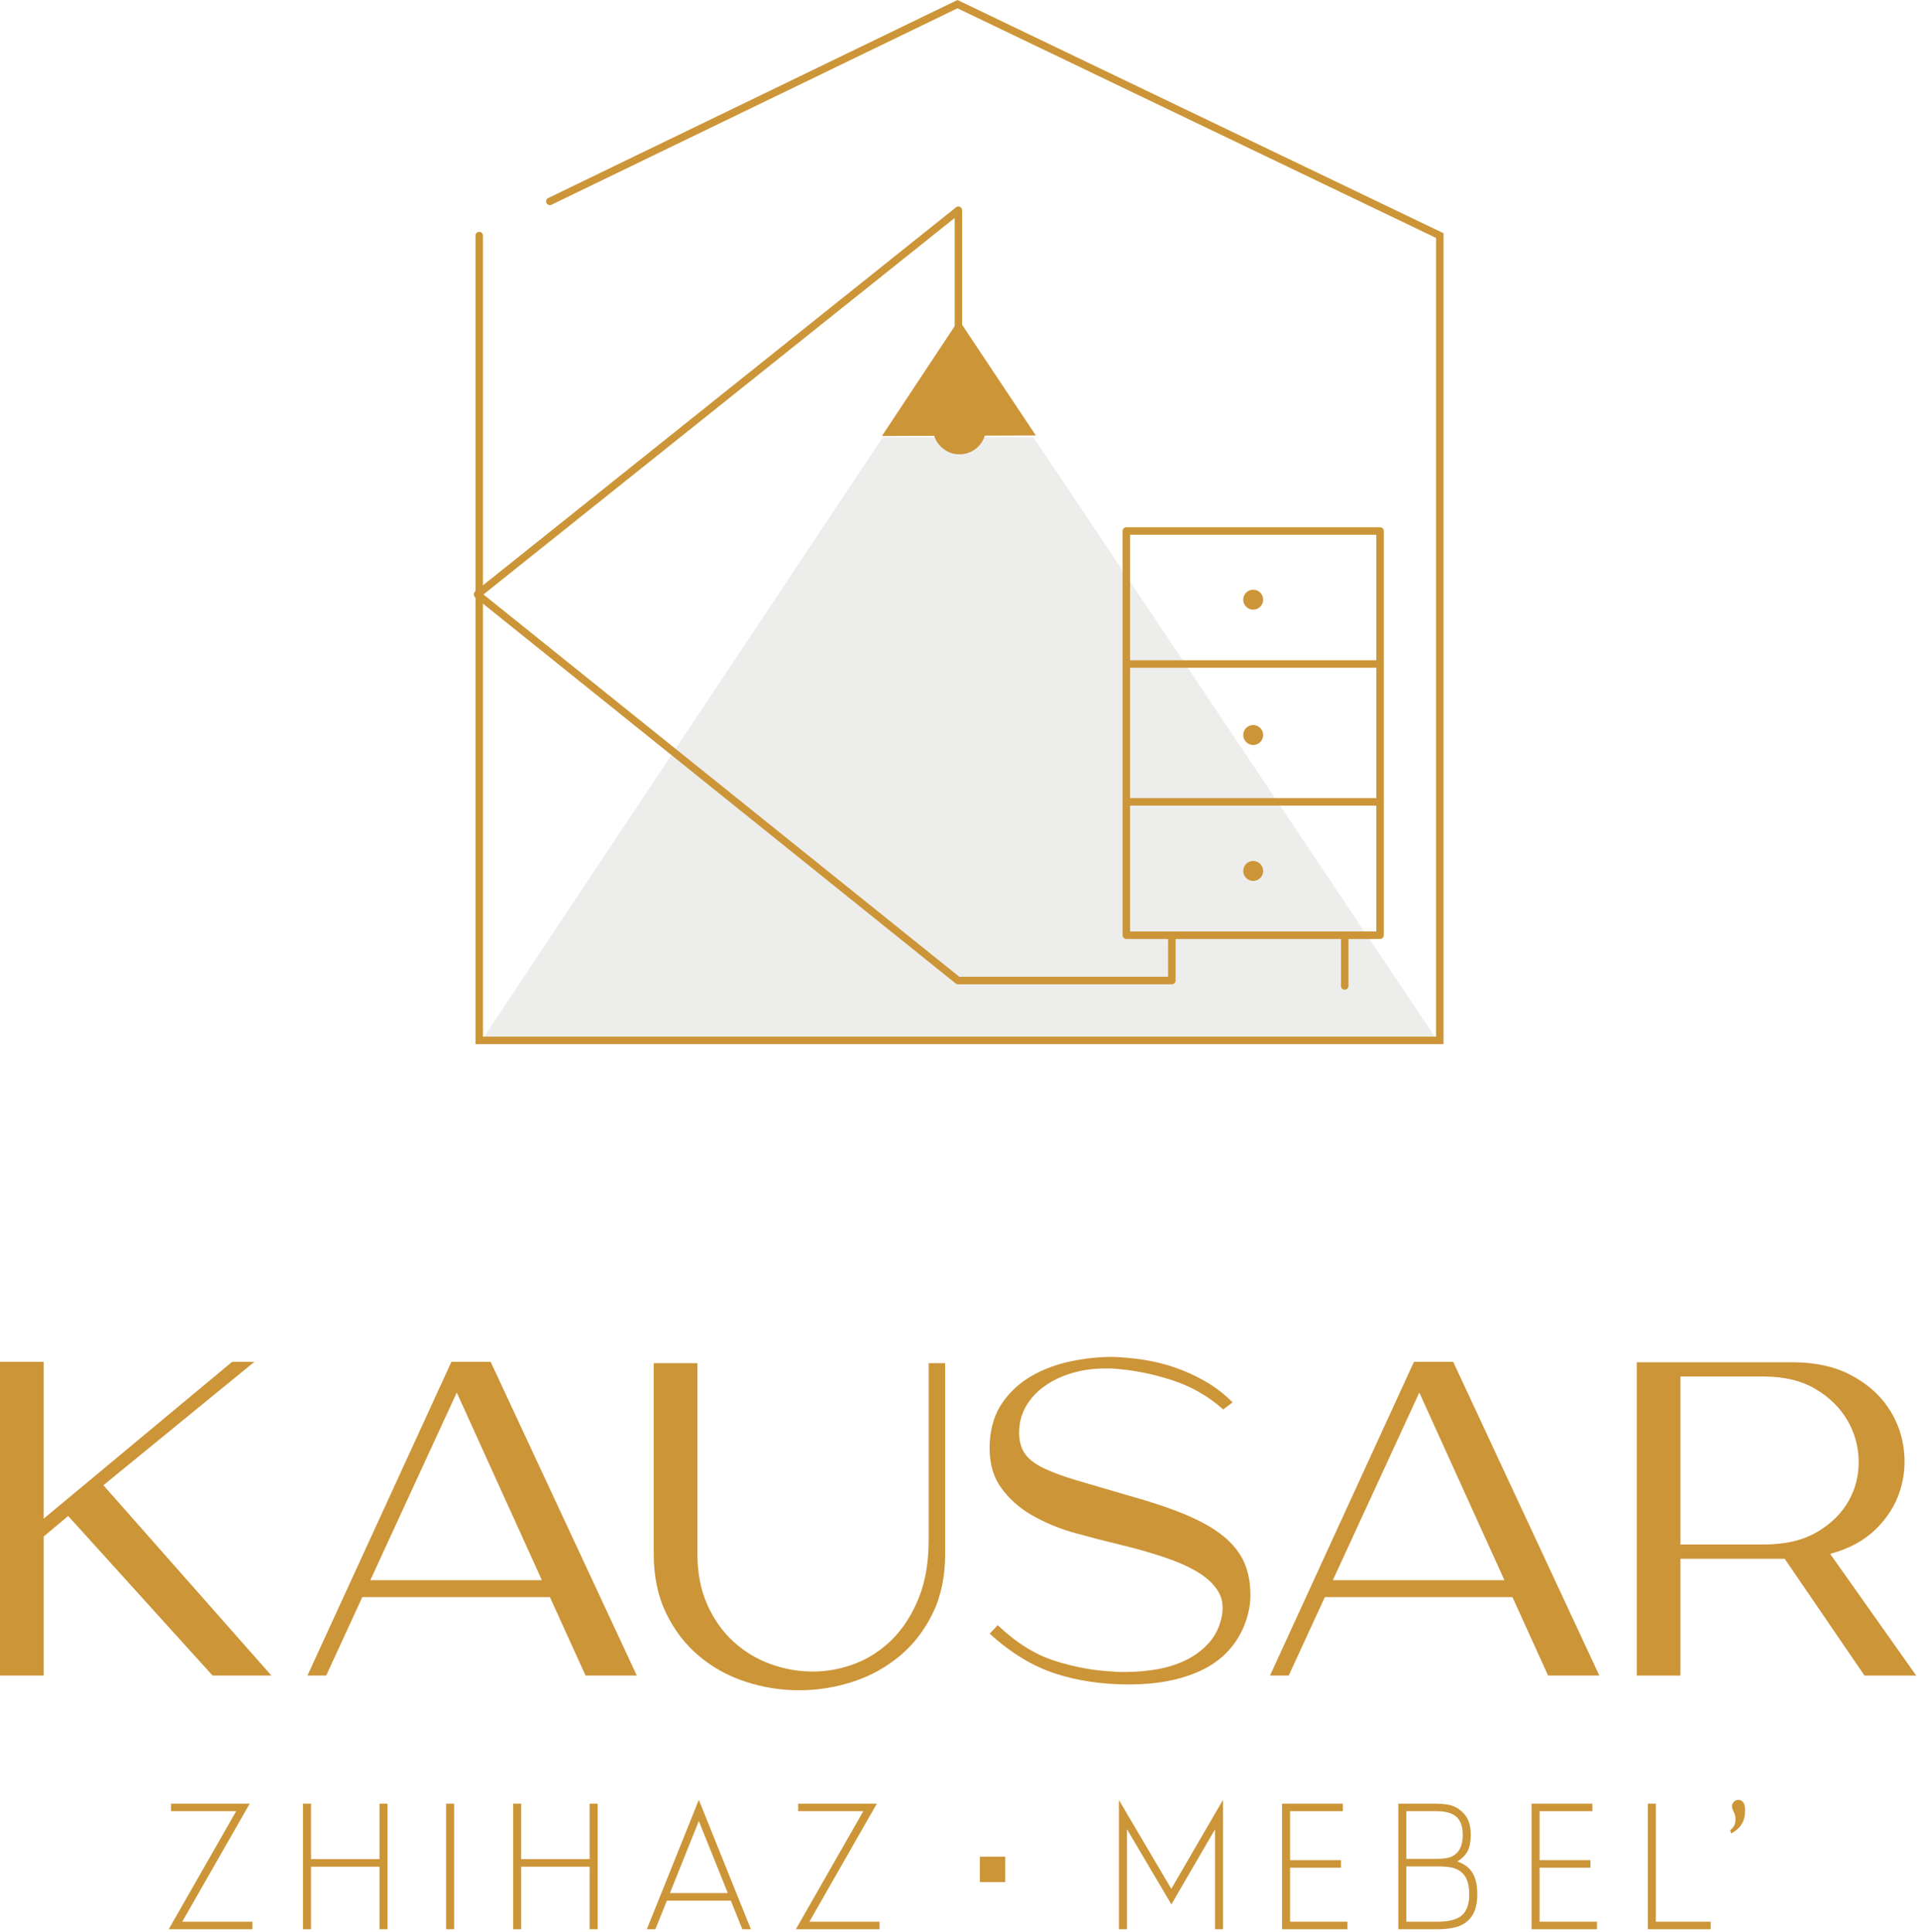 <svg xmlns="http://www.w3.org/2000/svg" width="700" height="705" viewBox="0 0 700 705" fill="none"><path fill-rule="evenodd" clip-rule="evenodd" d="M91.131 658.199H62.42V660.952H86.193L61.58 704.037H92.104V701.282H66.516L91.131 658.199Z" fill="#CC9538"></path><path fill-rule="evenodd" clip-rule="evenodd" d="M141.428 704.037V658.199H138.507V678.447H113.523V658.199H110.6V704.037H113.523V681.202H138.507V704.037H141.428Z" fill="#CC9538"></path><path fill-rule="evenodd" clip-rule="evenodd" d="M165.733 658.199H162.812V704.037H165.733V658.199Z" fill="#CC9538"></path><path fill-rule="evenodd" clip-rule="evenodd" d="M218.112 704.037V658.199H215.191V678.447H190.207V658.199H187.285V704.037H190.207V681.202H215.191V704.037H218.112Z" fill="#CC9538"></path><path fill-rule="evenodd" clip-rule="evenodd" d="M236.071 704.036H239.195L243.392 693.591H266.73L270.928 704.036H274.051L255.046 656.82L236.071 704.036ZM255.046 664.546L265.624 690.839H244.501L255.046 664.546Z" fill="#CC9538"></path><path fill-rule="evenodd" clip-rule="evenodd" d="M320.99 704.037V701.282H295.401L320.016 658.199H291.304V660.952H315.079L290.465 704.037H320.99Z" fill="#CC9538"></path><path fill-rule="evenodd" clip-rule="evenodd" d="M446.352 704.036V656.82L427.48 689.294L408.375 656.889V704.036H411.293V667.5L427.515 694.968L443.431 667.567V704.036H446.352Z" fill="#CC9538"></path><path fill-rule="evenodd" clip-rule="evenodd" d="M490.1 658.199H467.906V704.037H491.78V701.282H470.826V681.571H489.396V678.817H470.826V660.952H490.1V658.199Z" fill="#CC9538"></path><path fill-rule="evenodd" clip-rule="evenodd" d="M523.626 658.199H523.507H510.344V704.037H524.415C527.749 704.037 530.414 703.668 532.407 702.927C534.399 702.188 535.976 700.98 537.14 699.3C538.484 697.354 539.155 694.657 539.155 691.21C539.155 687.939 538.568 685.348 537.392 683.435C536.218 681.52 534.376 680.148 531.868 679.32C533.659 678.202 534.924 676.915 535.663 675.459C536.402 674.004 536.771 672.079 536.771 669.683C536.771 667.691 536.519 666.023 536.016 664.679C535.512 663.336 534.677 662.138 533.512 661.087C532.348 660.012 531.028 659.263 529.551 658.836C528.098 658.419 526.122 658.206 523.626 658.199ZM513.266 660.952H524.312C527.627 660.952 530.044 661.646 531.567 663.035C533.087 664.423 533.848 666.627 533.848 669.65C533.848 672.156 533.323 674.115 532.271 675.527C531.467 676.579 530.468 677.312 529.283 677.726C528.095 678.142 526.372 678.347 524.111 678.347H513.266V660.952ZM513.266 681.101H524.279C526.943 681.101 528.942 681.275 530.274 681.621C531.605 681.968 532.763 682.612 533.75 683.554C535.406 685.119 536.233 687.739 536.233 691.411C536.233 694.746 535.372 697.23 533.647 698.864C531.902 700.476 528.935 701.282 524.75 701.282H513.266V681.101Z" fill="#CC9538"></path><path fill-rule="evenodd" clip-rule="evenodd" d="M581.158 658.199H558.962V704.037H582.838V701.282H561.883V681.571H580.454V678.817H561.883V660.952H581.158V658.199Z" fill="#CC9538"></path><path fill-rule="evenodd" clip-rule="evenodd" d="M604.321 658.199H601.4V704.037H624.335V701.282H604.321V658.199Z" fill="#CC9538"></path><path fill-rule="evenodd" clip-rule="evenodd" d="M634.403 656.855H634.373C633.759 656.862 633.231 657.092 632.791 657.543C632.343 658.003 632.117 658.567 632.117 659.241C632.117 659.687 632.332 660.347 632.757 661.222C633.183 662.073 633.396 662.899 633.396 663.706C633.396 664.669 633.26 665.447 632.993 666.039C632.724 666.634 632.22 667.245 631.48 667.871L631.817 669.113C633.608 668.105 634.9 666.941 635.694 665.619C636.491 664.299 636.888 662.633 636.888 660.617C636.888 658.109 636.059 656.855 634.403 656.855Z" fill="#CC9538"></path><path fill-rule="evenodd" clip-rule="evenodd" d="M357.616 686.815H366.878V677.551H357.616V686.815Z" fill="#CC9538"></path><path fill-rule="evenodd" clip-rule="evenodd" d="M92.865 496.957H84.734L15.939 554.204V496.957H0V611.452H15.939V560.71L24.884 553.229L77.578 611.452H99.046L37.732 542.006L92.865 496.957Z" fill="#CC9538"></path><path fill-rule="evenodd" clip-rule="evenodd" d="M135.152 576.649H197.767L166.703 508.178L135.152 576.649ZM179.064 496.957H164.751L112.22 611.452H119.051L132.224 582.828H200.695L213.704 611.452H232.408L179.064 496.957Z" fill="#CC9538"></path><path fill-rule="evenodd" clip-rule="evenodd" d="M238.587 497.445V567.055C238.587 575.296 240.104 582.533 243.141 588.765C246.175 595.002 250.188 600.208 255.176 604.379C260.163 608.555 265.829 611.671 272.172 613.731C278.513 615.789 284.993 616.821 291.607 616.821C298.328 616.821 304.861 615.789 311.205 613.731C317.547 611.671 323.239 608.555 328.281 604.379C333.323 600.208 337.361 595.002 340.397 588.765C343.432 582.533 344.951 575.296 344.951 567.055V497.445H338.933V562.012C338.933 570.144 337.715 577.22 335.275 583.236C332.835 589.255 329.635 594.243 325.679 598.2C321.72 602.157 317.223 605.11 312.18 607.064C307.139 609.015 301.96 609.991 296.648 609.991C291.335 609.991 286.159 609.071 281.116 607.225C276.075 605.384 271.575 602.647 267.616 599.013C263.657 595.38 260.488 590.88 258.103 585.513C255.719 580.147 254.525 573.995 254.525 567.055V497.445H238.587Z" fill="#CC9538"></path><path fill-rule="evenodd" clip-rule="evenodd" d="M390.732 496.796C385.58 497.879 380.864 499.641 376.582 502.08C372.296 504.52 368.748 507.747 365.931 511.757C363.109 515.768 361.54 520.702 361.212 526.556C360.887 533.061 362.215 538.429 365.199 542.659C368.177 546.885 372.053 550.357 376.827 553.066C381.596 555.777 386.828 557.92 392.521 559.492C398.212 561.063 403.551 562.447 408.539 563.637C414.395 565.048 419.763 566.565 424.64 568.191C429.521 569.817 433.639 571.635 437.001 573.64C440.36 575.648 442.855 577.951 444.483 580.552C446.109 583.155 446.597 586.191 445.945 589.66C445.187 593.564 443.613 596.843 441.231 599.5C438.844 602.156 436.024 604.271 432.772 605.841C429.521 607.415 425.995 608.525 422.202 609.176C418.405 609.825 414.612 610.152 410.816 610.152H408.459C407.754 610.152 407.02 610.099 406.264 609.989C399.215 609.664 392.115 608.363 384.959 606.085C377.802 603.809 370.863 599.473 364.142 593.075L361.212 596.165C368.8 603.104 376.688 607.929 384.876 610.64C393.061 613.348 402.14 614.705 412.117 614.705C422.308 614.705 431.008 613.023 438.22 609.664C445.431 606.304 450.607 601.1 453.752 594.052C455.486 589.93 456.355 585.975 456.355 582.177C456.355 577.517 455.567 573.452 453.996 569.98C452.424 566.511 449.903 563.368 446.433 560.548C442.961 557.73 438.384 555.128 432.691 552.741C426.999 550.357 420.031 548.024 411.794 545.748C404.311 543.58 398.021 541.737 392.927 540.219C387.829 538.7 383.737 537.184 380.647 535.664C377.557 534.147 375.335 532.386 373.979 530.379C372.624 528.373 371.948 525.853 371.948 522.816C371.948 519.347 372.76 516.176 374.387 513.301C376.012 510.429 378.262 507.963 381.136 505.903C384.007 503.844 387.34 502.242 391.137 501.104C394.931 499.965 398.945 499.397 403.174 499.397H405.614C412.876 499.831 420.14 501.212 427.406 503.543C434.668 505.876 441.012 509.48 446.433 514.358L449.848 511.757C446.812 508.722 443.508 506.173 439.929 504.115C436.349 502.055 432.663 500.372 428.871 499.071C425.073 497.769 421.252 496.821 417.403 496.224C413.553 495.631 409.732 495.277 405.938 495.168C400.948 495.168 395.88 495.712 390.732 496.796Z" fill="#CC9538"></path><path fill-rule="evenodd" clip-rule="evenodd" d="M530.355 496.957H516.042L463.51 611.453H470.341L483.516 582.828H551.985L564.996 611.453H583.697L530.355 496.957ZM517.993 508.178L549.057 576.649H486.441L517.993 508.178Z" fill="#CC9538"></path><path fill-rule="evenodd" clip-rule="evenodd" d="M597.362 611.456H613.299V568.845H651.355L680.467 611.456H699.334L667.944 567.056C674.776 565.212 680.306 562.233 684.532 558.111C688.761 553.99 691.715 549.328 693.396 544.125C695.076 538.918 695.512 533.553 694.698 528.024C693.884 522.493 691.824 517.425 688.517 512.816C685.209 508.211 680.682 504.441 674.937 501.514C669.191 498.586 662.196 497.121 653.957 497.121H597.362V611.456ZM613.299 502.328H643.548C651.136 502.328 657.48 503.846 662.579 506.88C667.672 509.917 671.547 513.711 674.205 518.265C676.863 522.818 678.244 527.725 678.352 532.984C678.46 538.242 677.24 543.148 674.693 547.701C672.146 552.256 668.296 556.053 663.148 559.086C657.996 562.123 651.461 563.64 643.548 563.64H613.299V502.328Z" fill="#CC9538"></path><path d="M176.167 379.078L322.167 159.578H377.167L524.167 379.078H176.167Z" fill="#494845" fill-opacity="0.1"></path><path fill-rule="evenodd" clip-rule="evenodd" d="M526.83 381.019V85.11L349.442 0L200.075 72.269C199.396 72.596 199.112 73.413 199.442 74.091C199.77 74.77 200.587 75.052 201.261 74.724L349.445 3.027L524.102 86.827V378.291H176.259V85.967C176.259 85.215 175.647 84.604 174.894 84.604C174.141 84.604 173.53 85.215 173.53 85.967V381.019H526.83Z" fill="#CC9538"></path><path fill-rule="evenodd" clip-rule="evenodd" d="M349.797 75.344H349.778H349.763C349.464 75.346 349.168 75.448 348.926 75.642L173.419 215.87C173.096 216.129 172.907 216.52 172.906 216.933C172.906 217.348 173.092 217.739 173.416 218L348.78 358.89C349.022 359.085 349.324 359.19 349.634 359.19H427.682C428.433 359.19 429.044 358.578 429.044 357.825V341.95C429.044 341.198 428.433 340.588 427.682 340.588C426.928 340.588 426.316 341.198 426.316 341.95V356.462H350.114L176.451 216.938L348.414 79.541V122.016C348.414 122.769 349.023 123.381 349.776 123.381C350.528 123.381 351.139 122.769 351.139 122.016V76.706C351.139 76.182 350.839 75.705 350.368 75.477C350.186 75.391 349.992 75.346 349.797 75.344Z" fill="#CC9538"></path><path fill-rule="evenodd" clip-rule="evenodd" d="M321.884 159.104L378.044 158.912L349.94 116.723L321.884 159.104Z" fill="#CC9538"></path><path fill-rule="evenodd" clip-rule="evenodd" d="M340.507 156.128C340.507 161.469 344.837 165.8 350.18 165.8C355.524 165.8 359.855 161.469 359.855 156.128C359.855 150.784 355.524 146.453 350.18 146.453C344.837 146.453 340.507 150.784 340.507 156.128Z" fill="#CC9538"></path><path fill-rule="evenodd" clip-rule="evenodd" d="M503.675 192.422H411.071C410.319 192.422 409.708 193.033 409.708 193.786V341.29C409.708 342.045 410.319 342.656 411.071 342.656H503.675C504.427 342.656 505.038 342.045 505.038 341.29V193.786C505.038 193.033 504.427 192.422 503.675 192.422ZM412.434 195.15H502.309V339.927H412.434V195.15Z" fill="#CC9538"></path><path fill-rule="evenodd" clip-rule="evenodd" d="M489.412 341.62V359.811C489.412 360.563 490.024 361.174 490.776 361.174C491.528 361.174 492.139 360.563 492.139 359.811V341.62C492.139 340.868 491.528 340.258 490.776 340.258C490.024 340.258 489.412 340.868 489.412 341.62Z" fill="#CC9538"></path><path fill-rule="evenodd" clip-rule="evenodd" d="M411.071 243.672H503.235V240.945H411.071V243.672Z" fill="#CC9538"></path><path fill-rule="evenodd" clip-rule="evenodd" d="M503.921 293.985V291.258H411.76V293.985H503.921Z" fill="#CC9538"></path><path fill-rule="evenodd" clip-rule="evenodd" d="M453.735 218.838C453.735 220.846 455.363 222.475 457.372 222.475C459.382 222.475 461.009 220.846 461.009 218.838C461.009 216.827 459.382 215.199 457.372 215.199C455.363 215.199 453.735 216.827 453.735 218.838Z" fill="#CC9538"></path><path fill-rule="evenodd" clip-rule="evenodd" d="M453.735 268.225C453.735 270.234 455.363 271.864 457.372 271.864C459.382 271.864 461.009 270.234 461.009 268.225C461.009 266.215 459.382 264.586 457.372 264.586C455.363 264.586 453.735 266.215 453.735 268.225Z" fill="#CC9538"></path><path fill-rule="evenodd" clip-rule="evenodd" d="M453.735 317.834C453.735 319.843 455.363 321.473 457.372 321.473C459.382 321.473 461.009 319.843 461.009 317.834C461.009 315.824 459.382 314.195 457.372 314.195C455.363 314.195 453.735 315.824 453.735 317.834Z" fill="#CC9538"></path></svg>